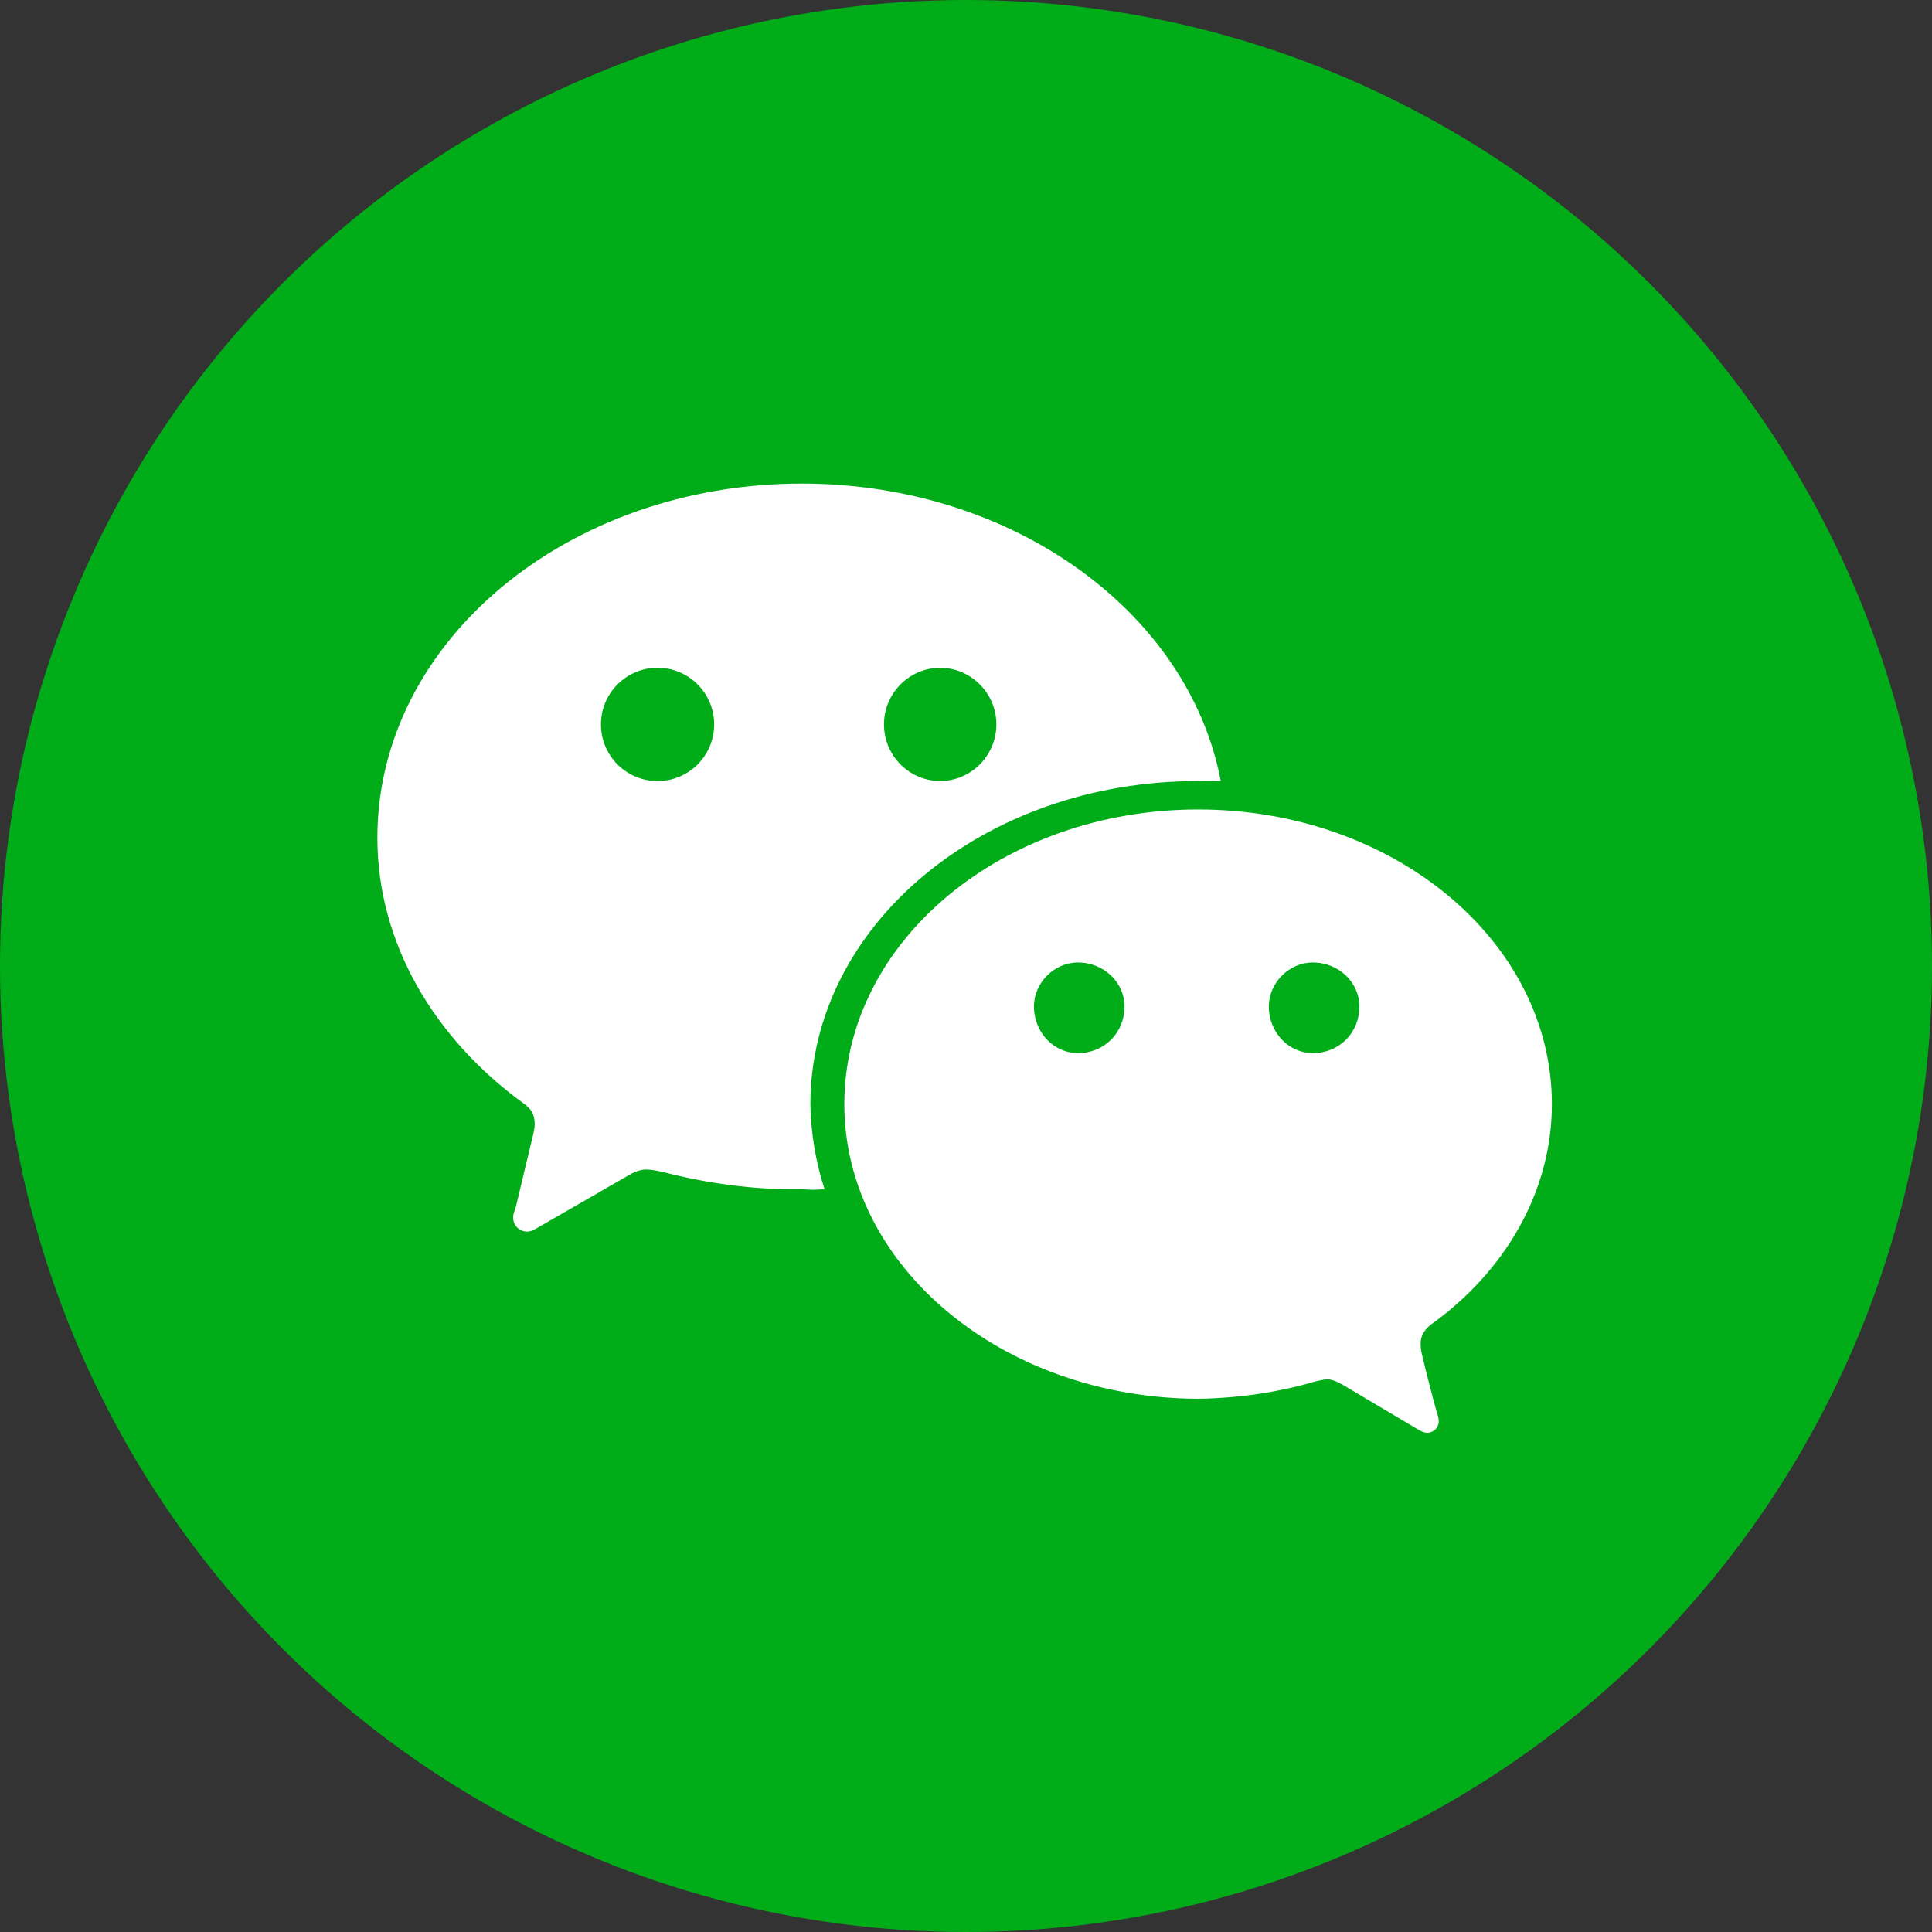 <svg width="40" height="40" viewBox="0 0 40 40" fill="none" xmlns="http://www.w3.org/2000/svg">
<rect x="0" y="0" width="40" height="40" fill="#333333" stroke="none"/>
<circle cx="20" cy="20" r="20" fill="#00AD19"/>
<path fill-rule="evenodd" clip-rule="evenodd" d="M32.13 22.86C32.13 19.488 28.851 16.759 24.806 16.759C20.761 16.759 17.481 19.488 17.481 22.86C17.481 26.22 20.761 28.948 24.806 28.96C25.641 28.948 26.448 28.829 27.208 28.609C27.264 28.594 27.26 28.594 27.407 28.565C27.555 28.536 27.683 28.609 27.794 28.667L29.376 29.606C29.449 29.645 29.492 29.664 29.552 29.664C29.68 29.664 29.789 29.555 29.787 29.43C29.789 29.36 29.767 29.305 29.75 29.247C29.733 29.189 29.537 28.474 29.435 28.022C29.421 27.958 29.413 27.921 29.413 27.8C29.413 27.679 29.475 27.549 29.611 27.435C31.143 26.343 32.13 24.69 32.13 22.86V22.86ZM22.316 21.804C21.827 21.804 21.407 21.384 21.407 20.837C21.407 20.347 21.827 19.927 22.316 19.927C22.862 19.927 23.282 20.347 23.282 20.837C23.282 21.384 22.862 21.804 22.316 21.804ZM27.179 21.804C26.69 21.804 26.27 21.384 26.27 20.837C26.27 20.347 26.69 19.927 27.179 19.927C27.726 19.927 28.145 20.347 28.145 20.837C28.145 21.384 27.726 21.804 27.179 21.804Z" fill="white"/>
<path fill-rule="evenodd" clip-rule="evenodd" d="M7.813 17.345C7.813 19.53 8.996 21.513 10.86 22.859C10.997 22.96 11.07 23.076 11.07 23.27C11.07 23.337 11.059 23.409 11.035 23.504C10.88 24.142 10.709 24.873 10.684 24.971C10.659 25.069 10.62 25.134 10.625 25.205C10.62 25.368 10.751 25.499 10.918 25.499C10.977 25.499 11.029 25.475 11.094 25.44L13.028 24.325C13.15 24.251 13.288 24.213 13.38 24.213C13.473 24.213 13.628 24.242 13.731 24.267C14.628 24.496 15.595 24.64 16.602 24.619C16.758 24.637 16.915 24.637 17.071 24.619C16.886 24.05 16.788 23.457 16.778 22.859C16.785 19.152 20.372 16.165 24.806 16.171C24.958 16.165 25.116 16.17 25.275 16.171C24.613 12.684 20.981 10.012 16.602 10.012C11.746 10.012 7.813 13.287 7.813 17.345V17.345ZM13.614 16.171C13.46 16.171 13.307 16.141 13.165 16.082C13.023 16.023 12.894 15.937 12.785 15.828C12.676 15.719 12.59 15.589 12.531 15.447C12.472 15.305 12.442 15.152 12.442 14.998C12.442 14.844 12.472 14.691 12.531 14.549C12.59 14.407 12.676 14.277 12.785 14.169C12.894 14.06 13.023 13.973 13.165 13.914C13.307 13.855 13.46 13.825 13.614 13.825C13.768 13.825 13.92 13.855 14.062 13.914C14.204 13.973 14.334 14.06 14.443 14.169C14.551 14.277 14.638 14.407 14.697 14.549C14.755 14.691 14.786 14.844 14.786 14.998C14.786 15.152 14.755 15.305 14.697 15.447C14.638 15.589 14.551 15.719 14.443 15.828C14.334 15.937 14.204 16.023 14.062 16.082C13.92 16.141 13.768 16.171 13.614 16.171M19.474 16.171C19.32 16.171 19.167 16.141 19.025 16.082C18.883 16.023 18.754 15.937 18.645 15.828C18.536 15.719 18.45 15.589 18.391 15.447C18.332 15.305 18.302 15.152 18.302 14.998C18.302 14.844 18.332 14.691 18.391 14.549C18.45 14.407 18.536 14.277 18.645 14.169C18.754 14.06 18.883 13.973 19.025 13.914C19.167 13.855 19.32 13.825 19.474 13.825C19.782 13.829 20.075 13.955 20.291 14.175C20.508 14.394 20.629 14.69 20.629 14.998C20.629 15.306 20.508 15.602 20.291 15.822C20.075 16.041 19.782 16.167 19.474 16.171Z" fill="white"/>
</svg>
